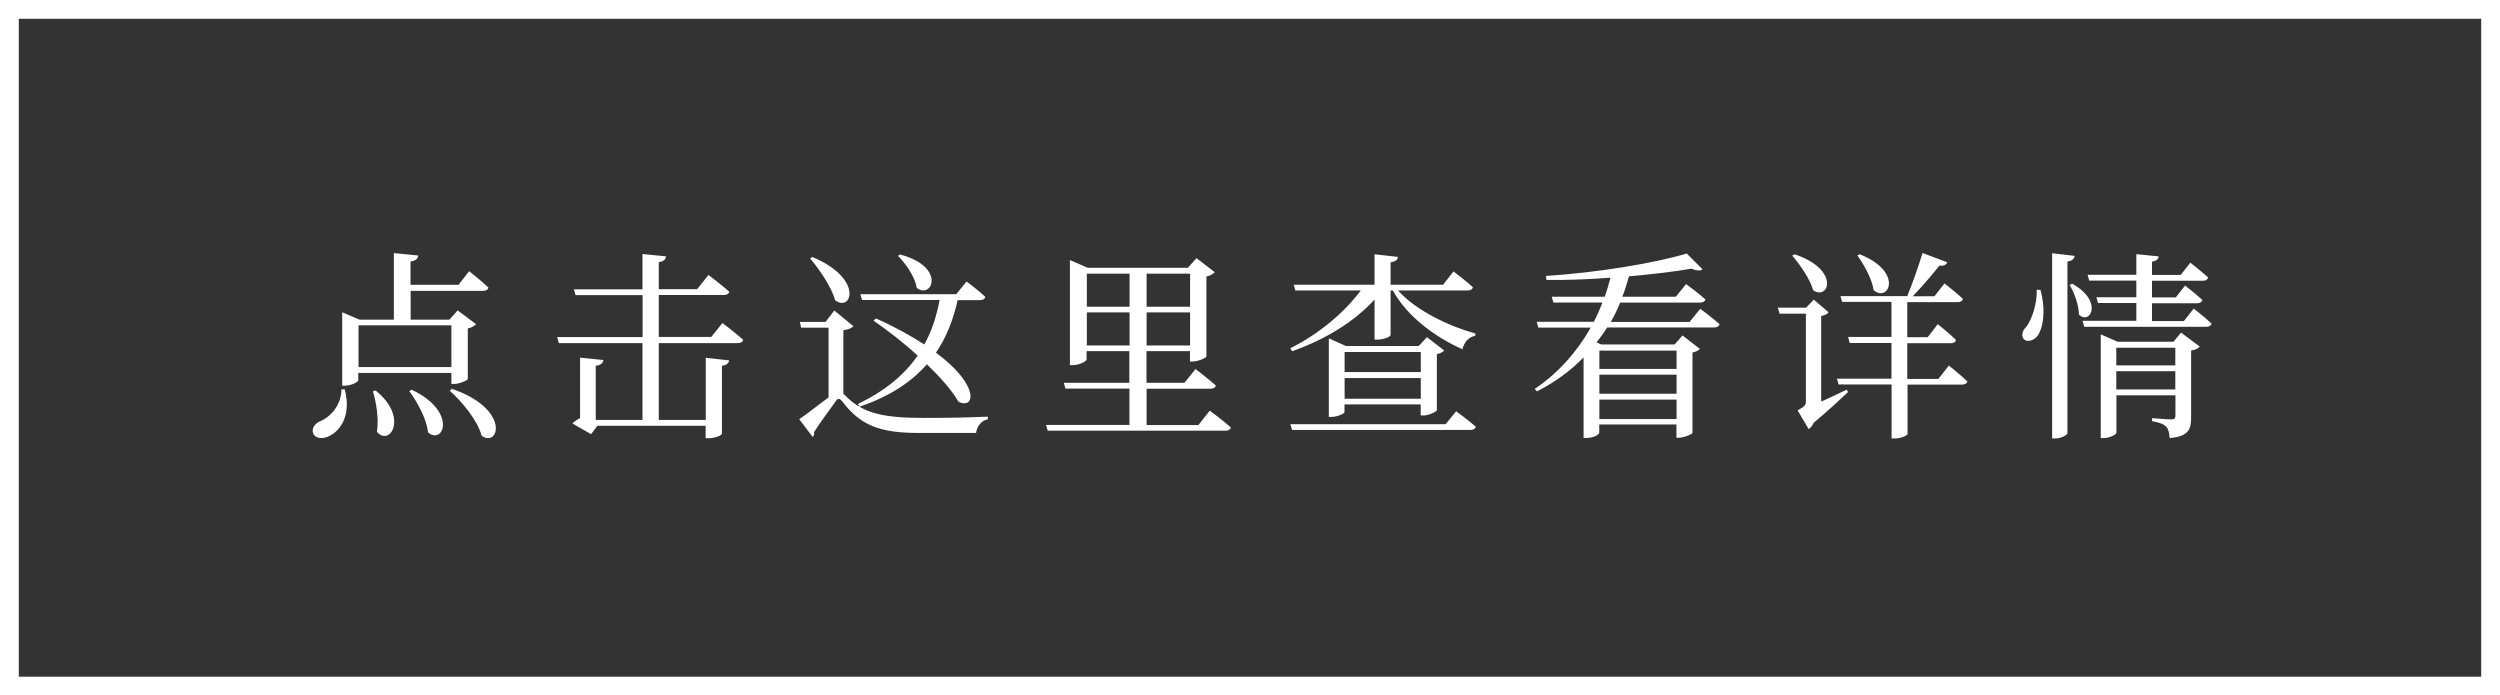 <?xml version="1.0" encoding="UTF-8"?><svg id="uuid-875e8177-d648-435b-bcfa-74aefe7951a7" xmlns="http://www.w3.org/2000/svg" width="199.5" height="55.5" viewBox="0 0 199.5 55.5"><rect x="0" y="0" width="199.5" height="55.5" fill="#333333" stroke="none"/><defs><style>.uuid-ab08171d-0b51-4a8d-85eb-f6b52dd89851{fill:#fff;}</style></defs><g id="uuid-c433739d-65c6-4de6-8deb-54bb6ec13c39"><g><polygon class="uuid-ab08171d-0b51-4a8d-85eb-f6b52dd89851" points="198.75 54.75 198.75 55.5 0 55.5 0 0 199.5 0 199.5 55.5 198.75 55.5 198.75 54.75 198 54.75 198 1.5 1.5 1.5 1.5 54 198.75 54 198.75 54.75 198 54.75 198.75 54.75"/><path class="uuid-ab08171d-0b51-4a8d-85eb-f6b52dd89851" d="M174.29,25.62h-2.56v-1.42h3.59c.22,0,.38-.08,.43-.26-.53-.5-1.38-1.15-1.38-1.15l-.74,.94h-1.9v-1.33h4.08c.22,0,.35-.08,.4-.26-.53-.48-1.42-1.18-1.42-1.18l-.77,.98h-2.29v-1.06c.37-.06,.5-.21,.53-.42l-1.78-.18v1.65h-3.89l.13,.46h3.76v1.33h-3.19l.13,.46h3.06v1.42h-4.29l.13,.48h9.73c.22,0,.38-.08,.43-.26-.54-.51-1.42-1.2-1.42-1.2l-.77,.98Zm-.86,1.65h-4.45l-1.34-.59v8.28h.21c.53,0,1.04-.3,1.04-.43v-2.98h4.71v1.6c0,.22-.06,.32-.32,.32-.29,0-1.55-.1-1.55-.1v.24c.62,.1,.93,.24,1.14,.45,.18,.19,.24,.5,.27,.9,1.52-.14,1.71-.7,1.71-1.63v-5.35c.34-.06,.58-.19,.69-.32l-1.49-1.12-.61,.74Zm.16,.48v1.41h-4.71v-1.41h4.71Zm-4.71,3.33v-1.46h4.71v1.46h-4.71Zm-3.73-8.35c.37,.61,.74,1.6,.75,2.37,.88,.88,2-1.04-.54-2.46l-.21,.1Zm-1.39-2.51v14.77h.24c.46,0,.98-.27,.98-.43v-13.69c.4-.06,.53-.22,.58-.45l-1.79-.21Zm-1.23,2.9c.05,1.14-.42,2.43-.83,2.96-.3,.29-.43,.66-.22,.96,.27,.32,.85,.14,1.14-.27,.4-.59,.67-1.92,.21-3.63l-.29-.02Zm-7.87,7.12h-2.46v-2.85h3.47c.22,0,.38-.08,.42-.26-.54-.54-1.46-1.26-1.46-1.26l-.8,1.04h-1.63v-2.8h4.02c.22,0,.38-.08,.42-.26-.54-.51-1.47-1.23-1.47-1.23l-.8,1.02h-1.73c.77-.8,1.6-1.78,2.13-2.45,.35,.05,.54-.06,.62-.26l-1.97-.74c-.3,.99-.8,2.42-1.22,3.44h-5.33l.13,.46h3.94v2.8h-3.46l.13,.48h3.33v2.85h-4.35l.13,.46h4.23v4.31h.21c.66,0,1.06-.29,1.06-.35v-3.95h4.34c.24,0,.4-.08,.43-.26-.56-.53-1.47-1.26-1.47-1.26l-.83,1.06Zm-7.28,.85c-.72,.35-1.42,.67-2.05,.96v-6.83c.32-.06,.53-.19,.59-.3l-1.18-1.01-.61,.64h-2.26l.14,.48h2.1v6.98c0,.32-.1,.43-.66,.74l.88,1.49c.14-.08,.3-.26,.4-.5,1.18-.98,2.22-1.97,2.74-2.45l-.1-.19Zm-4.35-10.68c.62,.72,1.42,1.87,1.66,2.75,1.25,.86,2.19-1.65-1.49-2.87l-.18,.11Zm5.19-.02c.53,.75,1.17,1.86,1.3,2.77,1.2,1.02,2.42-1.47-1.12-2.87l-.18,.1Zm-13.36,5.3h-6.32c.29-.5,.53-1.01,.75-1.54h6.37c.22,0,.38-.08,.43-.26-.59-.53-1.54-1.22-1.54-1.22l-.82,1.01h-4.27c.21-.53,.38-1.07,.53-1.63,1.86-.16,3.6-.37,4.99-.61,.42,.18,.72,.18,.88,.05l-1.26-1.26c-2.51,.77-7.32,1.55-11.24,1.79l.05,.32c1.66,.02,3.43-.05,5.11-.18-.13,.51-.29,1.02-.46,1.52h-4.23l.13,.46h3.92c-.21,.53-.43,1.04-.69,1.54h-4.56l.13,.46h4.18c-1.07,1.9-2.55,3.6-4.47,4.9l.19,.19c1.46-.75,2.69-1.66,3.71-2.71v6.43h.21c.64,0,1.04-.3,1.04-.42v-.66h6.16v1.06h.19c.43,0,1.07-.29,1.09-.38v-6.42c.29-.06,.5-.18,.59-.29l-1.38-1.07-.64,.72h-5.83l-.4-.16c.3-.38,.59-.78,.85-1.2h8.55c.21,0,.37-.08,.42-.26-.58-.53-1.54-1.23-1.54-1.23l-.83,1.02Zm-1.07,5.73h-6.16v-1.52h6.16v1.52Zm-6.16,2.02v-1.55h6.16v1.55h-6.16Zm6.16-5.46v1.46h-6.16v-1.46h6.16Zm-18.42,5.87h-12.4l.14,.46h14.23c.22,0,.38-.08,.43-.26-.61-.53-1.57-1.23-1.57-1.23l-.83,1.02Zm-1.78-.69c.43,0,1.06-.32,1.07-.43v-4.47c.27-.05,.5-.18,.59-.29l-1.38-1.06-.66,.7h-5.81l-1.36-.61v6.27h.19c.51,0,1.06-.27,1.06-.38v-.62h6.08v.88h.21Zm-.21-5.07v1.6h-6.08v-1.6h6.08Zm-6.08,3.73v-1.65h6.08v1.65h-6.08Zm-4.19-3.79c2.66-.94,4.99-2.37,6.58-4.13v3.2h.24c.48,0,1.04-.22,1.04-.37v-3.55h.18c1.14,2.07,3.35,3.71,5.55,4.69,.16-.61,.51-.98,1.02-1.07l.03-.18c-2.19-.61-4.8-1.87-6.18-3.44h5.54c.22,0,.38-.08,.43-.26-.58-.53-1.55-1.26-1.55-1.26l-.83,1.06h-4.19v-1.79c.42-.06,.56-.22,.59-.43l-1.87-.21v2.43h-6.45l.13,.46h5.22c-1.3,1.75-3.33,3.47-5.62,4.61l.14,.24Zm-7.45,5.89h-4.16v-2.9h5.09c.22,0,.4-.08,.43-.26-.62-.56-1.62-1.31-1.62-1.31l-.88,1.1h-3.03v-2.53h3.47v.83h.19c.45,0,1.1-.29,1.12-.4v-6.39c.32-.06,.56-.21,.67-.34l-1.46-1.12-.69,.77h-7.99l-1.42-.62v8.39h.21c.56,0,1.12-.32,1.12-.45v-.67h3.41v2.53h-5.23l.13,.46h5.11v2.9h-6.66l.14,.46h14.18c.22,0,.38-.08,.43-.26-.62-.56-1.68-1.34-1.68-1.34l-.9,1.14Zm-4.16-6.35v-2.64h3.47v2.64h-3.47Zm3.47-5.73v2.64h-3.47v-2.64h3.47Zm-4.83,0v2.64h-3.41v-2.64h3.41Zm-3.41,5.73v-2.64h3.41v2.64h-3.41Zm-19.41-1.22c.43-.06,.67-.19,.78-.32l-1.52-1.25-.7,.91h-2.05l.1,.46h2.19v5.57c-.69,.48-1.65,1.28-2.34,1.73l1.07,1.42c.11-.11,.16-.24,.1-.37,.51-.82,1.39-1.97,1.74-2.48,.14-.24,.3-.27,.51,0,1.46,1.92,2.99,2.53,6.11,2.53h4.58c.08-.54,.4-.98,.94-1.09v-.21c-1.84,.08-3.33,.1-5.11,.1-3.12,0-4.88-.32-6.29-1.81l-.13-.11v-5.09Zm-2.67-5.73c.74,.88,1.7,2.27,2,3.35,1.33,.96,2.29-1.74-1.82-3.46l-.18,.11Zm3.94,11.84c2.37-.82,4.11-1.94,5.38-3.39,1.07,1.04,2,2.08,2.51,2.98,1.3,.67,1.78-1.26-1.79-3.91,.82-1.2,1.38-2.61,1.73-4.19h1.79c.21,0,.37-.08,.42-.26-.56-.53-1.5-1.23-1.5-1.23l-.82,1.02h-7.65l.13,.46h6.19c-.24,1.28-.62,2.48-1.22,3.55-1.02-.66-2.29-1.38-3.86-2.08l-.19,.18c1.07,.74,2.35,1.71,3.52,2.79-1.07,1.55-2.63,2.83-4.77,3.86l.13,.22Zm3.07-12.04c.64,.64,1.36,1.68,1.5,2.56,1.25,.93,2.35-1.71-1.34-2.67l-.16,.11Zm-14.91,6.47h-4.18v-3.35h5.2c.22,0,.38-.08,.43-.26-.64-.56-1.66-1.34-1.66-1.34l-.91,1.14h-3.06v-2.16c.42-.06,.54-.22,.59-.46l-1.89-.19v2.82h-5.47l.13,.46h5.35v3.35h-6.82l.14,.48h6.67v6.13h-3.73v-4.32c.42-.06,.58-.22,.61-.46l-1.86-.19v4.83c-.22,.1-.46,.27-.61,.42l1.49,.86,.5-.67h8.64v.99h.24c.5,0,1.06-.22,1.06-.37v-5.41c.4-.06,.54-.22,.58-.43l-1.87-.21v4.96h-3.75v-6.13h6.29c.24,0,.4-.08,.45-.26-.64-.58-1.66-1.34-1.66-1.34l-.9,1.12Zm-20.86,4.29c.99,.88,2.22,2.37,2.55,3.6,1.41,.96,2.3-2.15-2.38-3.75l-.16,.14Zm-3.23,.03c.64,.86,1.38,2.21,1.5,3.3,1.23,1.04,2.37-1.67-1.31-3.41l-.19,.11Zm-2.9,.02c.27,.9,.48,2.18,.32,3.23,1.02,1.22,2.56-1.17-.11-3.3l-.21,.06Zm6.26-1.49v.9h.21c.43,0,1.09-.29,1.1-.4v-4.03c.32-.06,.54-.21,.66-.34l-1.47-1.1-.66,.74h-3.09v-2.3h5.78c.22,0,.38-.08,.43-.26-.59-.56-1.54-1.31-1.54-1.31l-.85,1.09h-3.83v-1.86c.43-.06,.59-.24,.62-.48l-1.95-.19v5.31h-2.74l-1.38-.59v5.86h.19c.53,0,1.09-.3,1.09-.43v-.59h7.41Zm0-3.78v3.33h-7.41v-3.33h7.41Zm-8.77,5.12c-.02,1.28-.9,2.23-1.76,2.56-.37,.19-.64,.54-.5,.94,.18,.45,.82,.48,1.34,.19,.82-.42,1.73-1.63,1.18-3.7h-.27Z"/></g></g></svg>